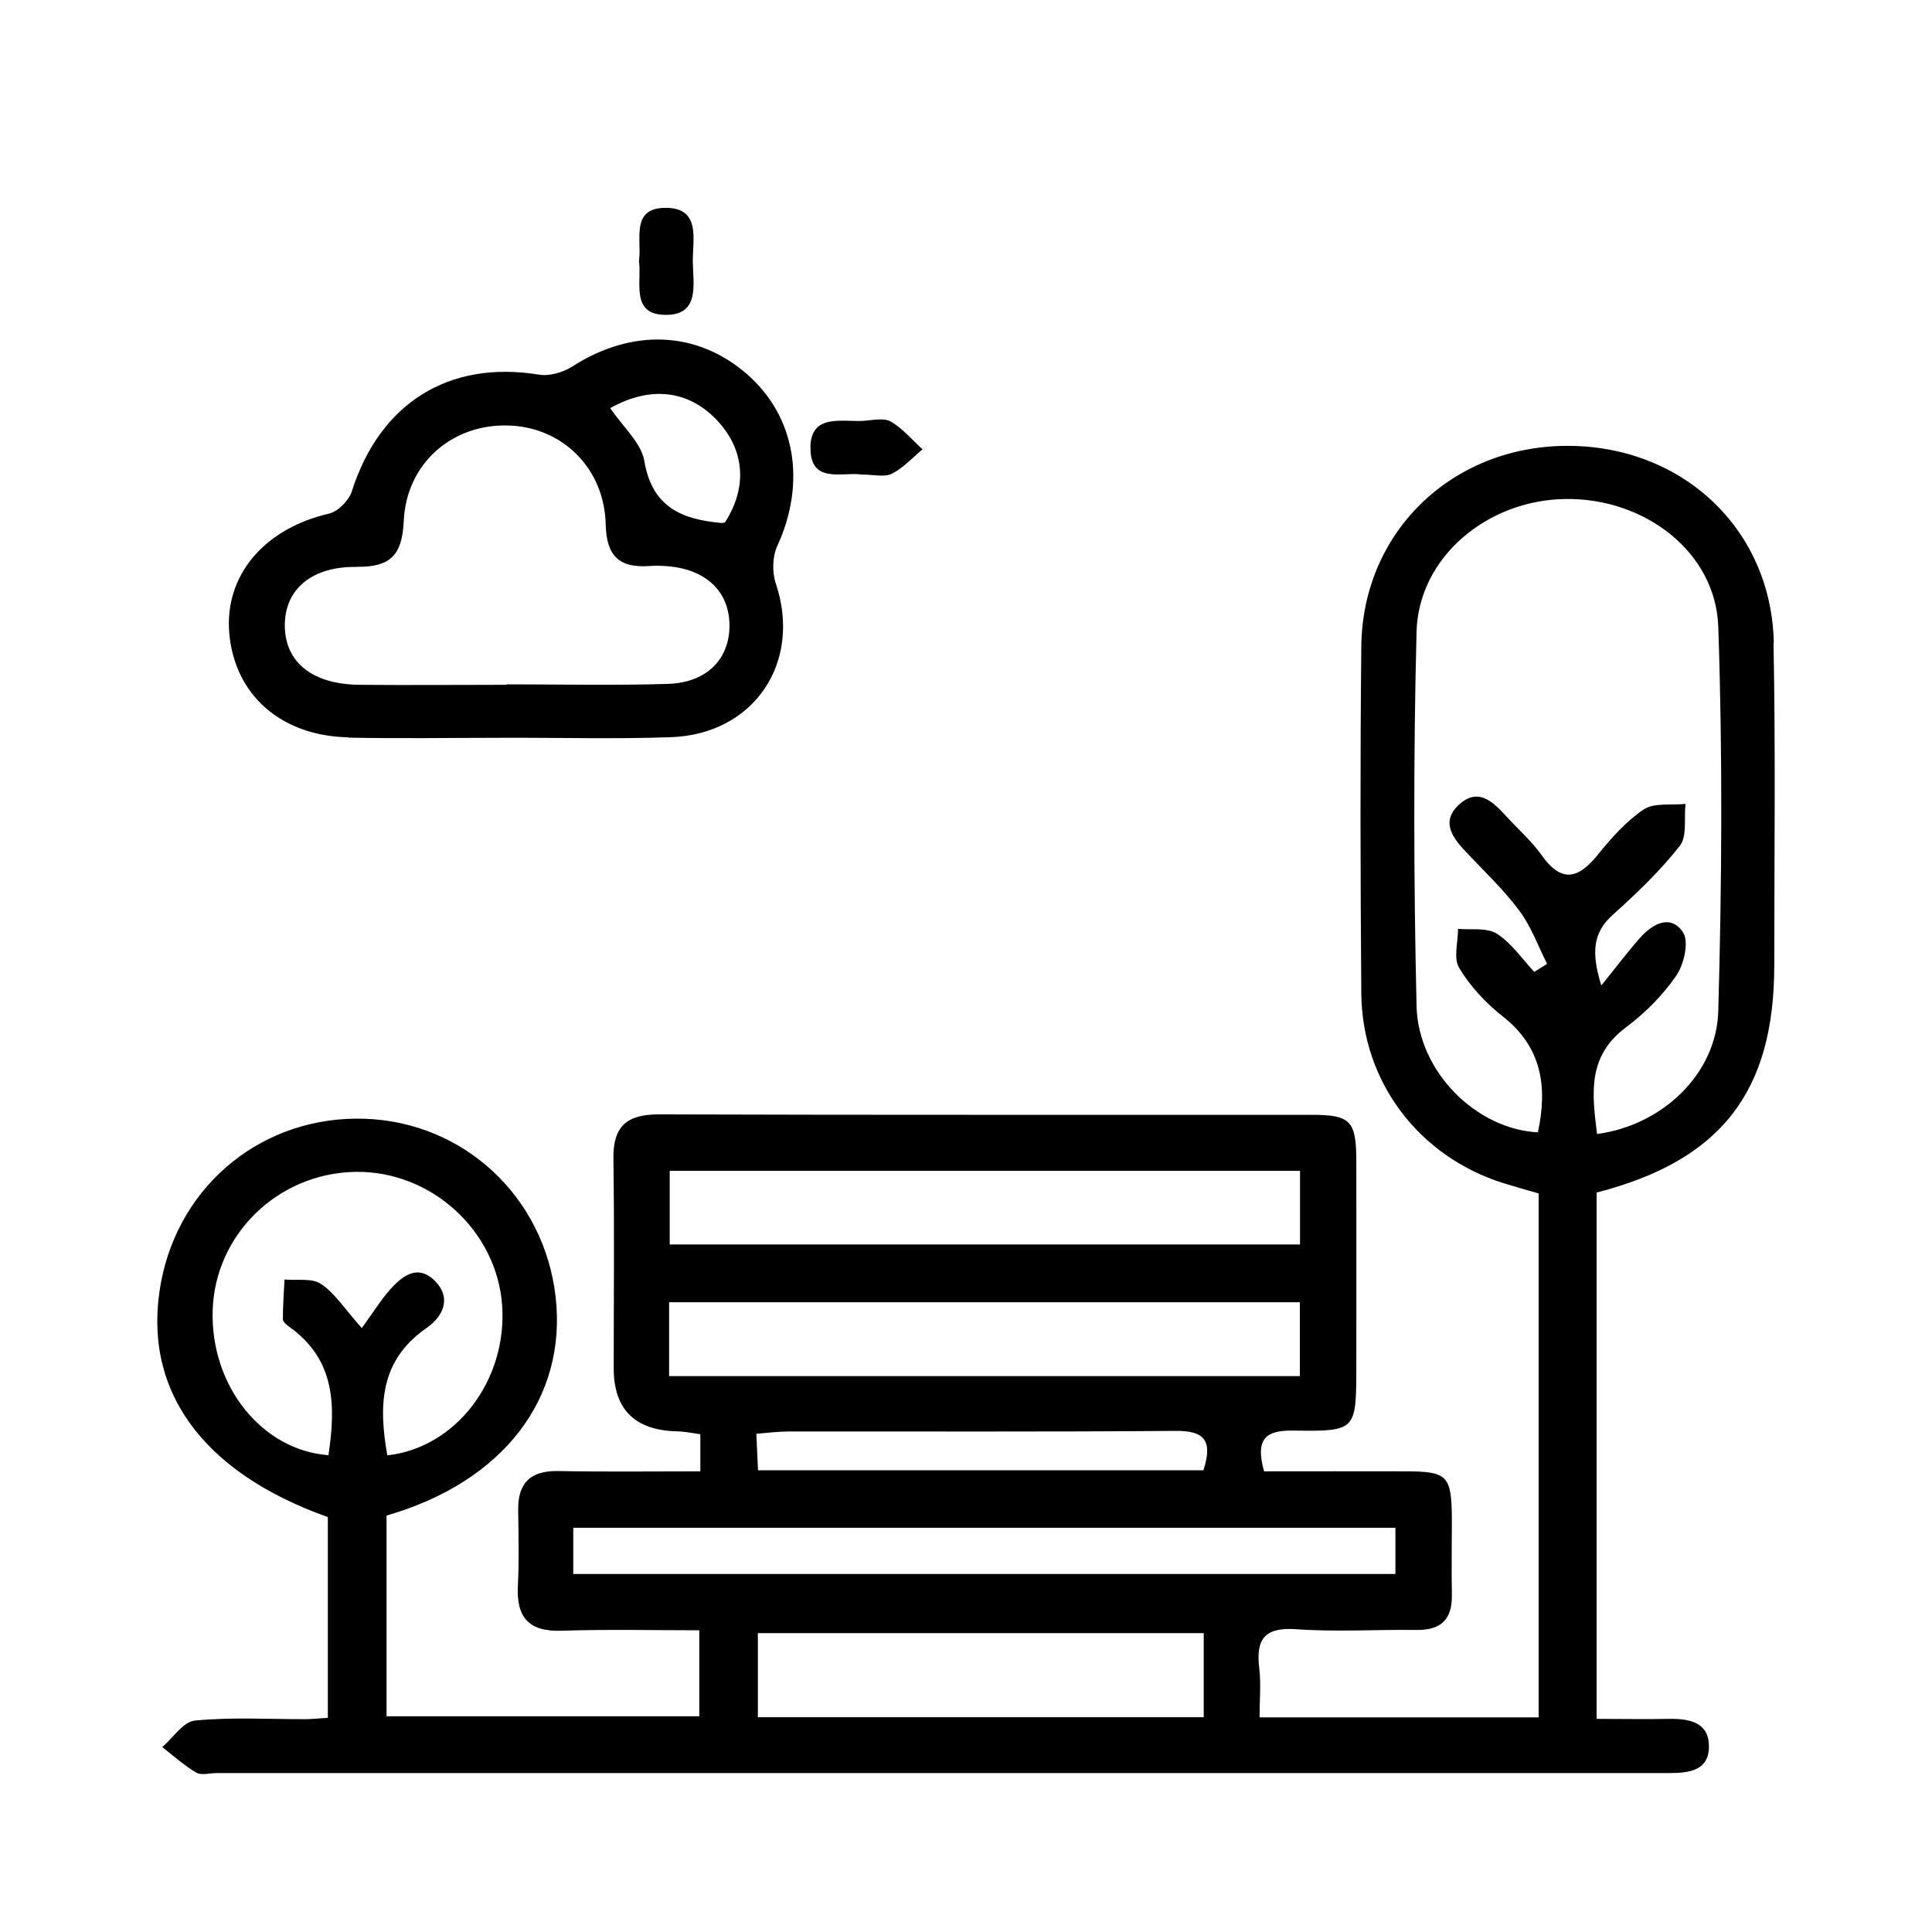 <?xml version="1.0" encoding="UTF-8"?>
<svg xmlns="http://www.w3.org/2000/svg" viewBox="0 0 128 128">
  <path d="M117.52 42.6c-.15-7.57-6.09-13.11-13.77-13.06-7.61.05-13.49 5.75-13.56 13.3-.08 7.66-.06 15.32 0 22.98.05 5.87 3.83 10.82 9.43 12.57.77.24 1.56.46 2.32.68v34.71H83.45c0-1.16.1-2.22-.02-3.25-.24-1.93.35-2.74 2.46-2.59 2.64.19 5.31.01 7.96.05 1.63.02 2.37-.71 2.34-2.33-.03-1.67 0-3.34 0-5.01-.02-2.9-.28-3.17-3.1-3.17-3.09-.01-6.19 0-9.34 0-.63-2.24.18-2.73 1.99-2.7 4.11.06 4.11-.02 4.12-4.16 0-4.55.01-9.1 0-13.65 0-2.72-.37-3.11-2.97-3.11-14.41-.01-28.83.02-43.24-.03-2.12 0-3.04.78-3.01 2.94.07 4.63.02 9.25.02 13.88q0 4.08 4.19 4.18c.51.01 1.02.12 1.55.19v2.46c-3.22 0-6.32.04-9.42-.02-1.82-.03-2.67.77-2.65 2.58.02 1.67.07 3.34-.02 5.01-.11 2.11.72 3.07 2.92 2.99 3.01-.1 6.03-.03 9.1-.03v5.7H25.61v-13.3c7.73-2.23 11.97-7.77 11.2-14.5-.76-6.62-6.07-11.57-12.65-11.79-6.65-.22-12.25 4.27-13.49 10.82-1.32 7.01 2.61 12.57 11.05 15.57v13.3c-.63.04-1.08.09-1.53.09-2.43 0-4.87-.14-7.27.09-.77.07-1.45 1.14-2.17 1.76.74.57 1.45 1.22 2.25 1.69.34.2.89.03 1.35.03H110.61c1.33 0 2.62-.18 2.61-1.78 0-1.58-1.29-1.83-2.62-1.81-1.57.03-3.15 0-4.82 0V79.01c8.24-2.12 11.77-6.67 11.77-15.06 0-7.13.09-14.26-.05-21.39ZM28.85 84.9c-1.17-1.21-2.22-.36-3.07.61-.59.68-1.07 1.46-1.81 2.48-1.18-1.33-1.81-2.34-2.71-2.93-.6-.4-1.59-.21-2.41-.29-.04.88-.11 1.75-.11 2.63 0 .17.25.38.43.51 3.06 2.17 3.08 5.25 2.59 8.5-4.41-.33-7.82-4.59-7.67-9.59.15-5.03 4.31-9.08 9.43-9.18 5.03-.1 9.42 3.9 9.75 8.88.33 4.96-3.09 9.41-7.61 9.9-.57-3.25-.53-6.27 2.59-8.43 1.07-.74 1.7-1.95.59-3.1Zm15.52-7.33h41.76v4.88H44.37v-4.88Zm-.04 13.6v-4.89h41.79v4.89H44.33Zm35.4 6.24H50.22c-.04-.79-.07-1.51-.11-2.42.79-.06 1.45-.15 2.1-.15 8.55-.01 17.11.03 25.66-.04 1.89-.02 2.51.6 1.86 2.61Zm-41.75 6.87v-3.06h54.47v3.06H37.98Zm41.77 9.49H50.21v-5.57h29.54v5.57Zm34.09-46.78c-.12 4.2-3.76 7.58-8.03 8.14-.33-2.63-.67-5.15 1.92-7.07 1.26-.94 2.43-2.12 3.32-3.41.52-.75.86-2.25.46-2.87-.8-1.23-2-.6-2.84.34-.8.9-1.52 1.86-2.58 3.17-.7-2.27-.52-3.53.77-4.69 1.58-1.42 3.13-2.9 4.43-4.56.5-.63.27-1.83.38-2.78-.94.1-2.08-.09-2.77.37-1.17.78-2.16 1.91-3.06 3.02-1.3 1.61-2.41 1.84-3.71 0-.65-.92-1.52-1.68-2.29-2.52-.91-1-1.92-2.03-3.23-.77-1.17 1.14-.33 2.19.55 3.12 1.2 1.27 2.48 2.48 3.51 3.87.78 1.04 1.23 2.33 1.83 3.51-.28.18-.57.35-.85.53-.81-.86-1.51-1.91-2.48-2.53-.66-.42-1.7-.24-2.57-.32 0 .88-.32 1.96.08 2.6.73 1.21 1.76 2.32 2.87 3.19 2.63 2.06 2.98 4.7 2.34 7.69-4.04-.2-7.94-3.98-8.04-8.38-.19-8.26-.21-16.52 0-24.78.13-4.93 4.67-8.73 9.86-8.8 5.25-.08 9.96 3.51 10.13 8.46.29 8.48.24 16.97 0 25.45ZM23.07 48.87c3.49.07 6.98.01 10.46.01 3.64-.01 7.28.09 10.92-.04 5.52-.19 8.7-4.97 6.95-10.18-.25-.74-.23-1.77.09-2.47 1.94-4.22 1.22-8.6-2.01-11.41-3.32-2.88-7.62-3.03-11.56-.5-.62.39-1.52.66-2.22.54-5.97-.97-10.53 1.89-12.39 7.73-.19.61-.92 1.34-1.52 1.48-4.3 1-6.93 4.1-6.6 7.93.36 4.08 3.43 6.8 7.89 6.89ZM47.5 27.84c1.84 1.95 2.04 4.43.53 6.77-.07.01-.14.04-.21.04-2.61-.23-4.61-1.02-5.13-4.1-.2-1.21-1.42-2.26-2.26-3.51 2.66-1.5 5.19-1.19 7.07.8Zm-23.87 9.71c2.26.04 3.02-.8 3.12-3.04.18-3.82 3.21-6.43 6.93-6.32 3.57.1 6.37 2.83 6.45 6.57.05 2.11.93 2.88 2.91 2.74.38-.03.76-.02 1.14.01 2.57.19 4.13 1.66 4.15 3.9.02 2.25-1.51 3.83-4.1 3.9-3.56.11-7.12.03-10.67.03v.03c-3.26 0-6.51.03-9.77 0-3.08-.04-4.87-1.47-4.92-3.85-.05-2.4 1.71-4.01 4.77-3.96Zm30.06-7.95c.06-2.22 2.11-1.63 3.54-1.72.6-.04 1.33-.21 1.79.05.79.46 1.41 1.21 2.1 1.84-.67.56-1.28 1.24-2.04 1.62-.48.24-1.19.05-2.01.05-1.21-.2-3.44.68-3.37-1.84ZM42.34 17.26c.18-1.38-.56-3.47 1.72-3.49 2.41-.03 1.82 2.12 1.84 3.59.02 1.43.47 3.47-1.72 3.5-2.45.04-1.64-2.16-1.85-3.6Z"></path>
</svg>
